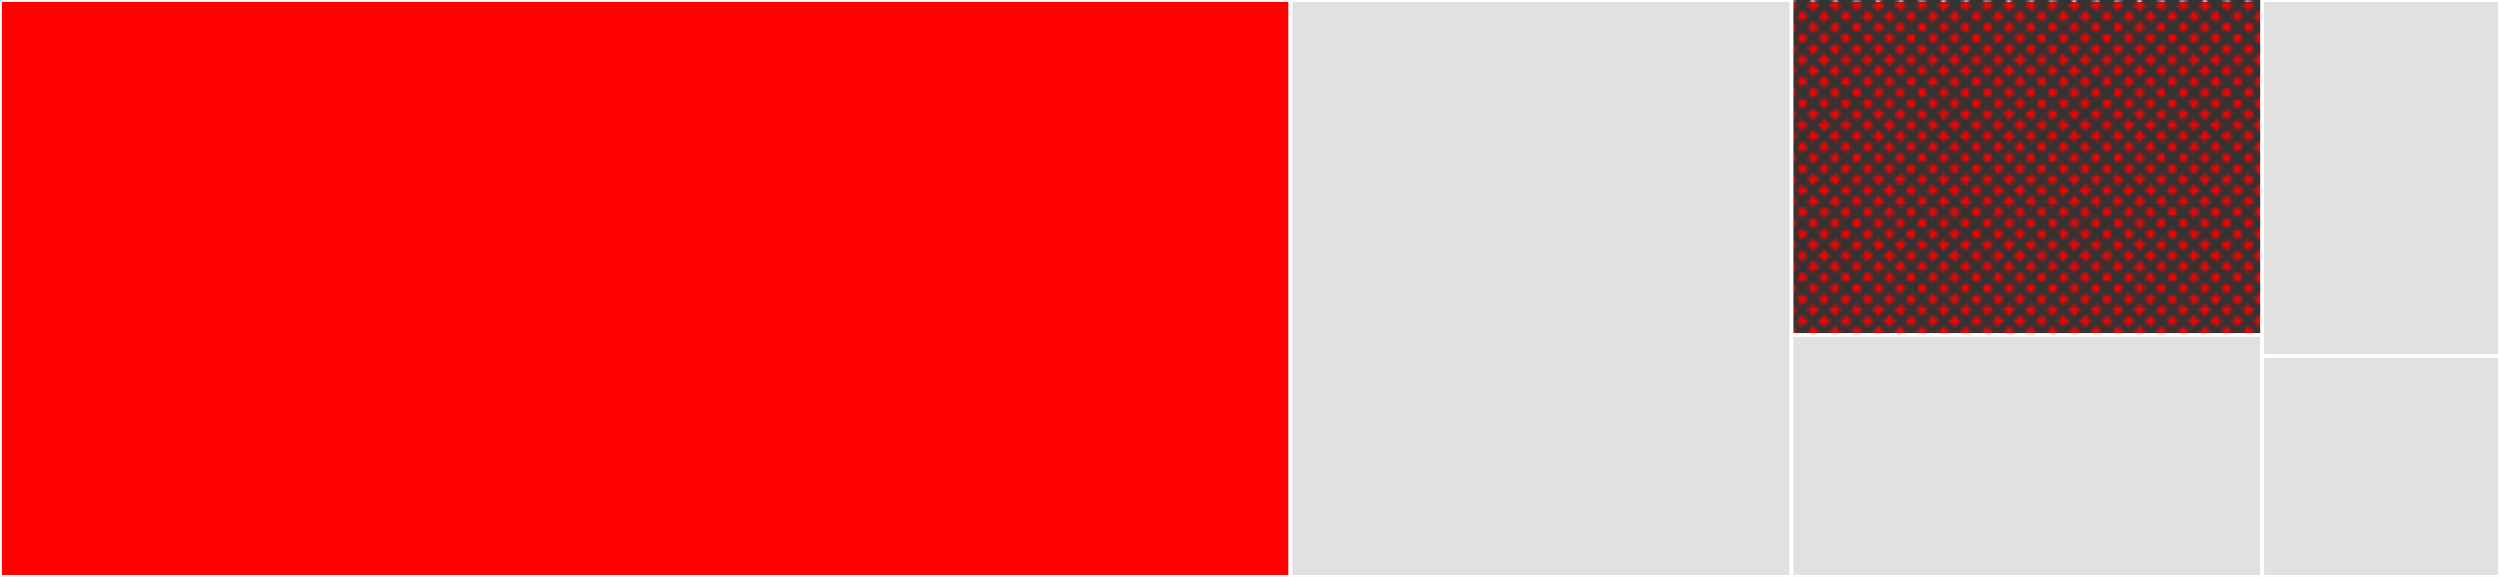 <svg baseProfile="full" width="650" height="150" viewBox="0 0 650 150" version="1.1"
xmlns="http://www.w3.org/2000/svg" xmlns:ev="http://www.w3.org/2001/xml-events"
xmlns:xlink="http://www.w3.org/1999/xlink">

<rect x="0" y="0" width="650" height="150" fill="#333333" stroke="none"/>

<style>rect.s{mask:url(#mask);}</style>
<defs>
  <pattern id="white" width="4" height="4" patternUnits="userSpaceOnUse" patternTransform="rotate(45)">
    <rect width="2" height="2" transform="translate(0,0)" fill="white"></rect>
  </pattern>
  <mask id="mask">
    <rect x="0" y="0" width="100%" height="100%" fill="url(#white)"></rect>
  </mask>
</defs>

<rect x="0" y="0" width="335.526" height="150.0" fill="red" stroke="white" stroke-width="1" class=" tooltipped" data-content="smt.go"><title>smt.go</title></rect>
<rect x="335.526" y="0" width="130.263" height="150.0" fill="#e1e1e1" stroke="white" stroke-width="1" class=" tooltipped" data-content="proofs.go"><title>proofs.go</title></rect>
<rect x="465.789" y="0" width="122.368" height="87.097" fill="red" stroke="white" stroke-width="1" class="s tooltipped" data-content="deepsubtree.go"><title>deepsubtree.go</title></rect>
<rect x="465.789" y="87.097" width="122.368" height="62.903" fill="#e1e1e1" stroke="white" stroke-width="1" class=" tooltipped" data-content="treehasher.go"><title>treehasher.go</title></rect>
<rect x="588.158" y="0" width="61.842" height="92.553" fill="#e1e1e1" stroke="white" stroke-width="1" class=" tooltipped" data-content="utils.go"><title>utils.go</title></rect>
<rect x="588.158" y="92.553" width="61.842" height="57.447" fill="#e1e1e1" stroke="white" stroke-width="1" class=" tooltipped" data-content="mapstore.go"><title>mapstore.go</title></rect>
</svg>